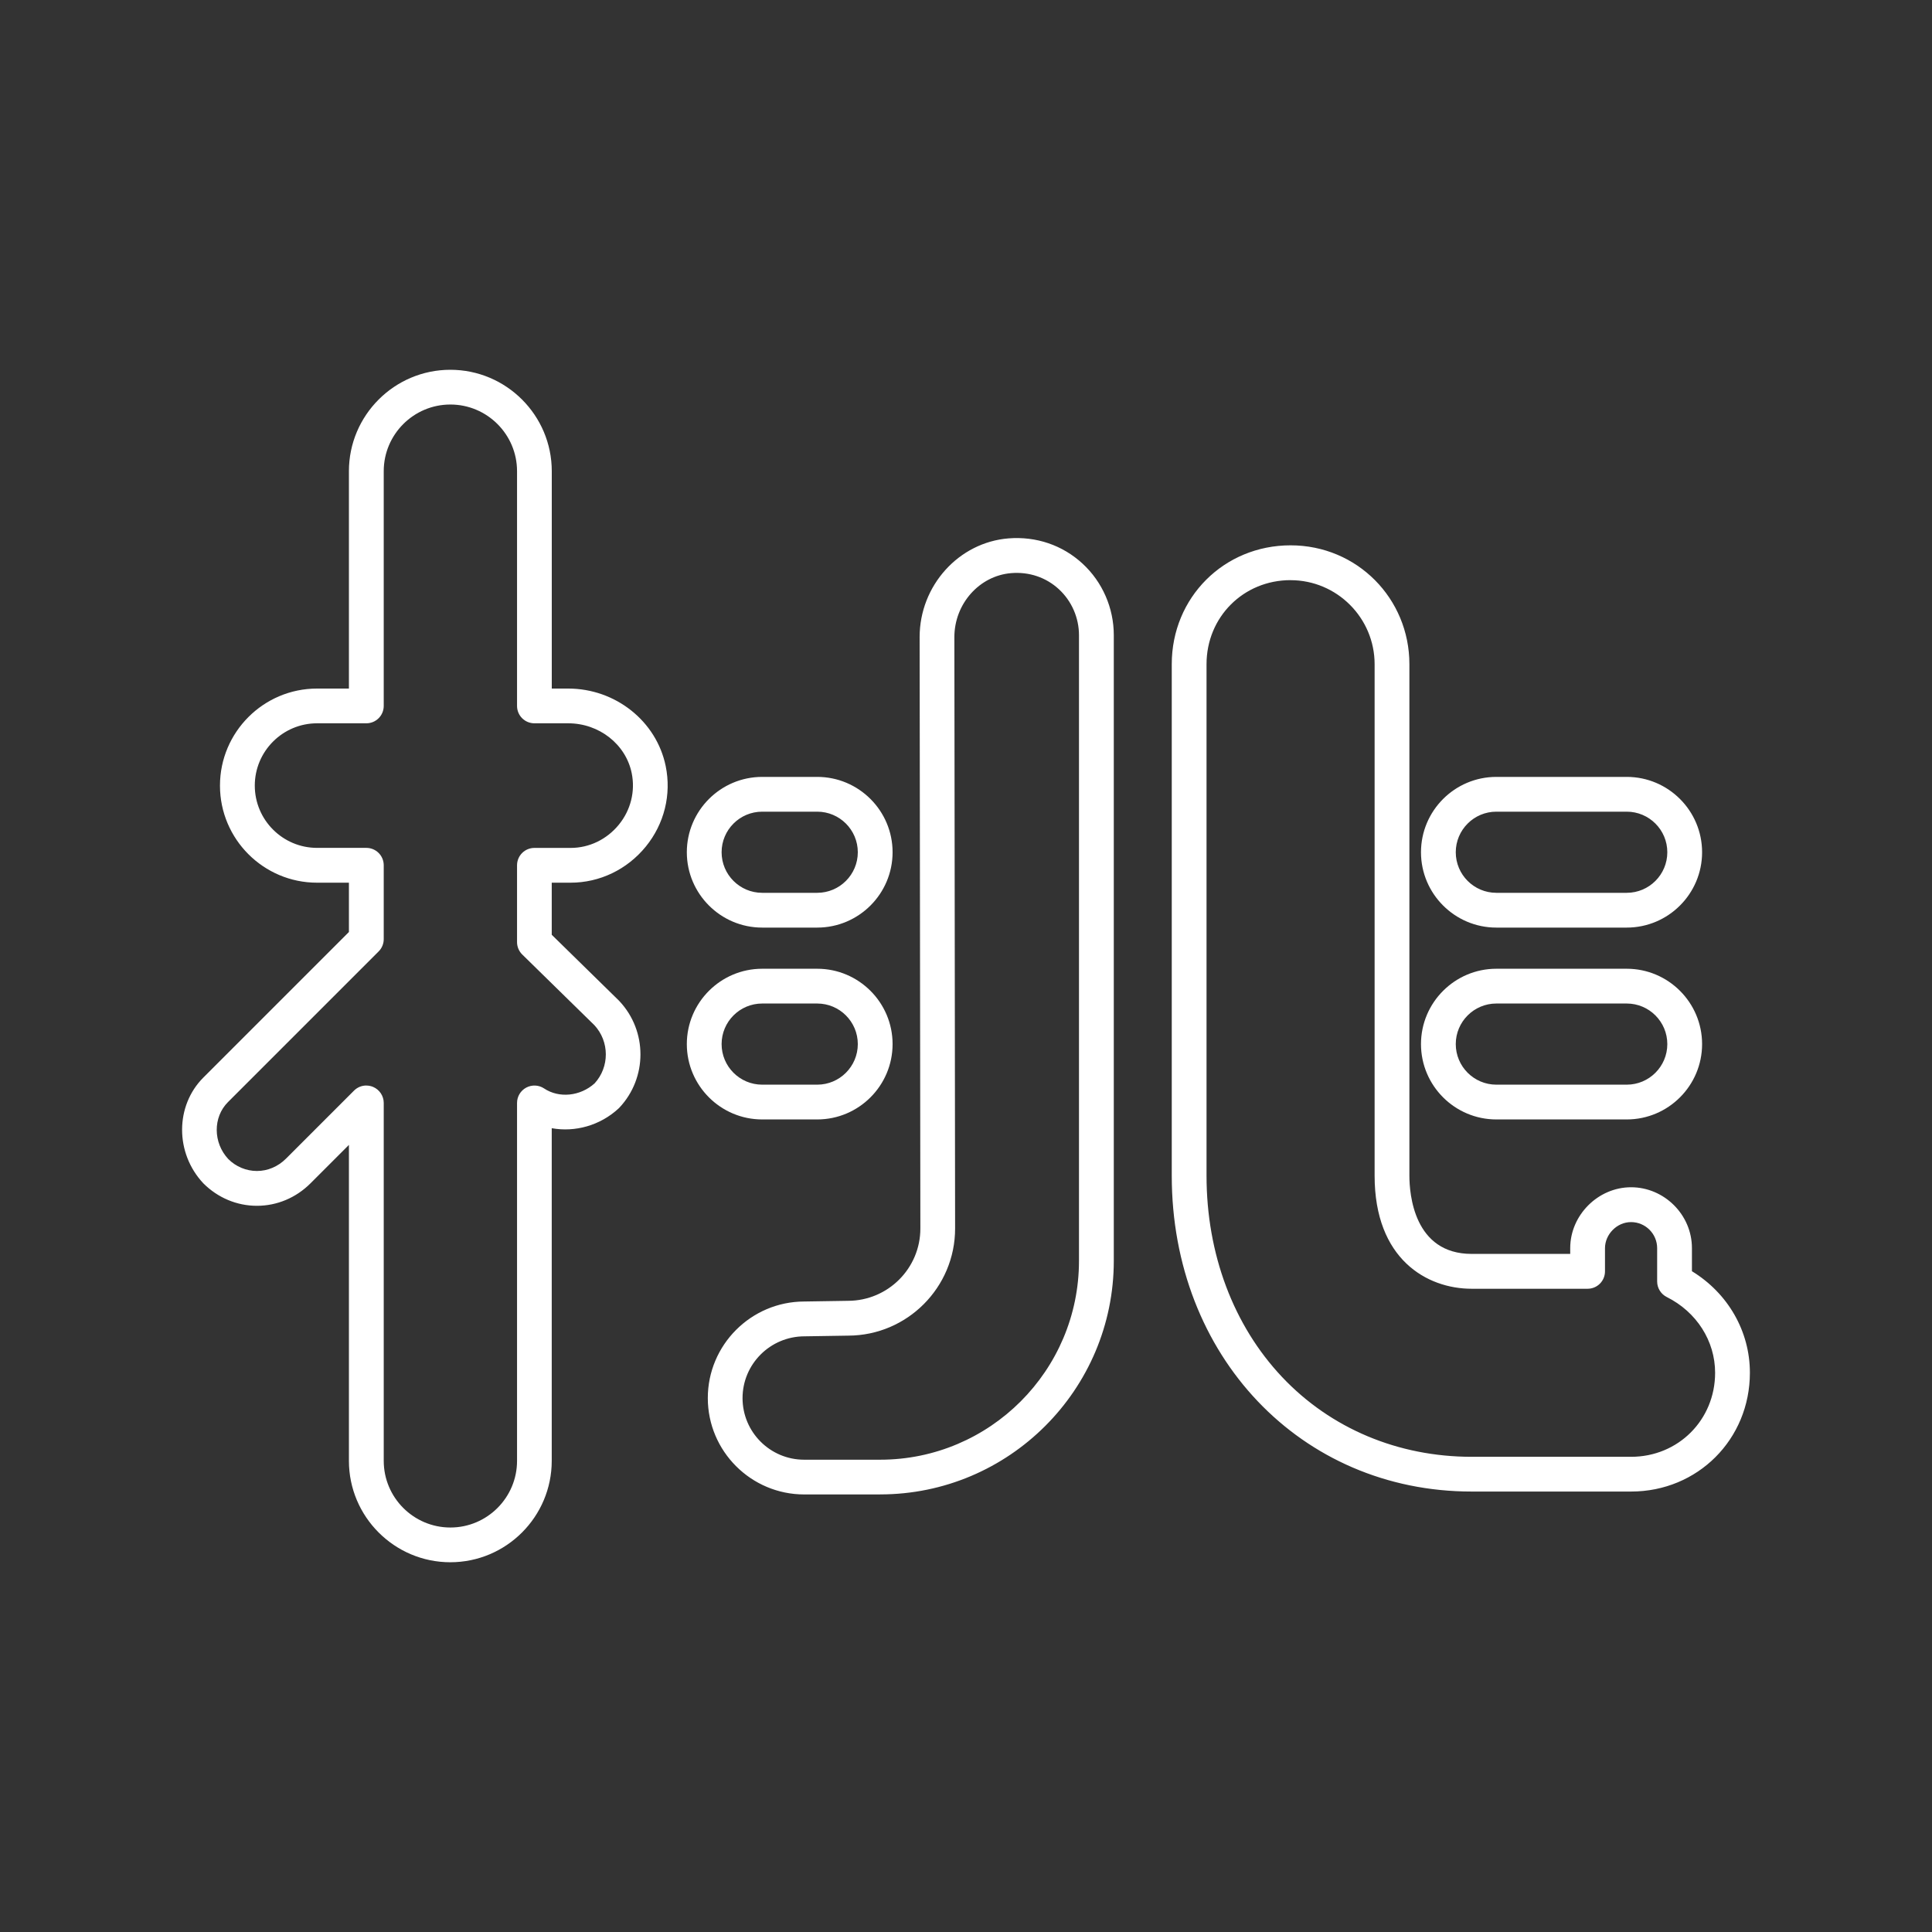 <?xml version="1.0" encoding="utf-8"?>
<svg xmlns="http://www.w3.org/2000/svg" id="_レイヤー_1" viewBox="0 0 500 500">
  <rect x="0" y="0" width="500" height="500" fill="#333333" stroke="none"/>
  <defs>
    <style>.cls-1{fill:#fff;stroke-width:0px;}</style>
  </defs>
  <path class="cls-1" d="M116.55,404.31c-14.47,0-26.25-11.78-26.25-26.25v-81.76l-9.94,9.94c-3.75,3.75-8.68,5.82-13.87,5.82s-10.12-2.07-13.87-5.82c-7.35-7.83-7.3-20.06,0-27.36l37.68-37.68v-12.76h-8.25c-13.85,0-25.12-11.27-25.12-25.12s11.27-25.12,25.12-25.12h8.25v-56.25c0-14.47,11.78-26.25,26.25-26.25s26.25,11.78,26.25,26.25v56.25h4.25c12.23,0,22.84,8.43,25.23,20.05,1.52,7.38-.36,14.98-5.15,20.85-4.84,5.94-11.93,9.34-19.46,9.34h-4.88v13.48l17.4,17.05s.09.09.13.14c7.24,7.72,7.24,19.81,0,27.53-.07.08-.15.15-.22.22-4.77,4.43-11.29,6.21-17.31,5.12v86.08c0,14.47-11.77,26.25-26.25,26.25ZM94.81,280.94c.58,0,1.16.11,1.72.34,1.68.7,2.78,2.34,2.78,4.16v92.63c0,9.51,7.74,17.25,17.25,17.25s17.25-7.74,17.25-17.25v-92.63c0-1.66.91-3.18,2.38-3.97,1.47-.78,3.24-.7,4.62.22,3.89,2.59,9.36,2.03,13.08-1.32,3.88-4.25,3.86-10.81-.05-15.04l-18.68-18.3c-.86-.85-1.35-2-1.35-3.21v-19.88c0-2.49,2.01-4.5,4.5-4.5h9.38c4.81,0,9.36-2.2,12.48-6.03,3.07-3.77,4.28-8.63,3.31-13.35-1.53-7.46-8.44-12.87-16.42-12.87h-8.75c-2.49,0-4.5-2.01-4.5-4.5v-60.75c0-9.51-7.74-17.25-17.25-17.25s-17.25,7.74-17.25,17.25v60.75c0,2.49-2.01,4.5-4.5,4.5h-12.75c-8.89,0-16.12,7.23-16.12,16.12s7.23,16.12,16.12,16.12h12.75c2.49,0,4.5,2.01,4.5,4.5v19.12c0,1.19-.47,2.34-1.32,3.18l-39,39c-3.9,3.9-3.86,10.52.1,14.74,1.95,1.95,4.62,3.08,7.4,3.08s5.45-1.13,7.51-3.18l17.62-17.62c.86-.86,2.01-1.32,3.18-1.32ZM227.79,386.76h-19.67c-13.75,0-24.94-11.19-24.94-24.94s11.18-24.95,24.93-24.99l11.35-.18c10.37-.02,18.75-8.43,18.73-18.74l-.19-153.03c0-13.3,10.11-24.52,23.02-25.55h0c7.16-.56,13.96,1.75,19.15,6.54,5.14,4.74,8.08,11.48,8.08,18.5v161.92c0,33.34-27.12,60.46-60.46,60.46ZM261.73,148.32h0c-8.26.66-14.74,7.94-14.74,16.57l.19,153.02c.02,15.27-12.39,27.71-27.65,27.75l-11.35.18c-8.85.02-16.01,7.19-16.01,15.99s7.15,15.94,15.94,15.94h19.67c28.38,0,51.46-23.08,51.46-51.46v-161.92c0-4.51-1.89-8.84-5.19-11.89-3.32-3.07-7.7-4.55-12.32-4.18ZM422.12,386.01h-41.25c-44.25,0-77.62-35.14-77.62-81.75v-132.38c0-17.24,13.51-30.75,30.75-30.75s30.75,13.79,30.75,30.75v132.38c0,4.75,1.16,20.25,16.12,20.25h25.5v-1.5c0-8.54,7.21-15.75,15.75-15.75s15.75,7.07,15.75,15.75v5.98c9.32,5.7,15,15.53,15,26.27,0,17.24-13.51,30.75-30.75,30.75ZM334,150.14c-12.2,0-21.75,9.55-21.75,21.75v132.38c0,20.26,6.96,38.77,19.58,52.13,12.58,13.3,29.99,20.62,49.04,20.62h41.25c12.2,0,21.75-9.55,21.75-21.75,0-8.23-4.79-15.74-12.51-19.6-1.52-.76-2.49-2.32-2.49-4.02v-8.62c0-3.72-3.03-6.75-6.75-6.75s-6.75,3.22-6.75,6.75v6c0,2.49-2.01,4.5-4.5,4.5h-30c-11.59,0-25.12-7.66-25.12-29.25v-132.38c0-11.99-9.76-21.75-21.75-21.75ZM421,289.71h-33.75c-10.75,0-19.5-8.75-19.5-19.5s8.75-19.5,19.5-19.5h33.75c10.75,0,19.5,8.75,19.5,19.5s-8.75,19.5-19.5,19.5ZM387.25,259.71c-5.79,0-10.5,4.71-10.5,10.5s4.71,10.5,10.5,10.5h33.75c5.79,0,10.5-4.71,10.5-10.5s-4.71-10.5-10.5-10.5h-33.75ZM211.5,289.71h-14.25c-10.75,0-19.5-8.75-19.5-19.5s8.75-19.5,19.5-19.5h14.25c10.75,0,19.5,8.75,19.5,19.5s-8.75,19.5-19.5,19.5ZM197.25,259.71c-5.79,0-10.5,4.71-10.5,10.5s4.71,10.5,10.5,10.5h14.25c5.79,0,10.5-4.71,10.5-10.5s-4.71-10.5-10.5-10.5h-14.25ZM421,240.06h-33.75c-10.75,0-19.5-8.75-19.5-19.5s8.75-19.5,19.5-19.5h33.75c10.75,0,19.5,8.75,19.5,19.5s-8.75,19.5-19.5,19.5ZM387.25,210.06c-5.79,0-10.5,4.71-10.5,10.5s4.71,10.5,10.5,10.5h33.75c5.79,0,10.5-4.71,10.5-10.5s-4.71-10.5-10.5-10.5h-33.75ZM211.5,240.06h-14.25c-10.75,0-19.5-8.75-19.5-19.5s8.75-19.5,19.5-19.5h14.25c10.75,0,19.5,8.75,19.5,19.5s-8.75,19.5-19.5,19.5ZM197.25,210.06c-5.79,0-10.5,4.71-10.5,10.5s4.71,10.5,10.5,10.5h14.25c5.79,0,10.5-4.71,10.5-10.5s-4.71-10.5-10.5-10.5h-14.25Z"/>
</svg>